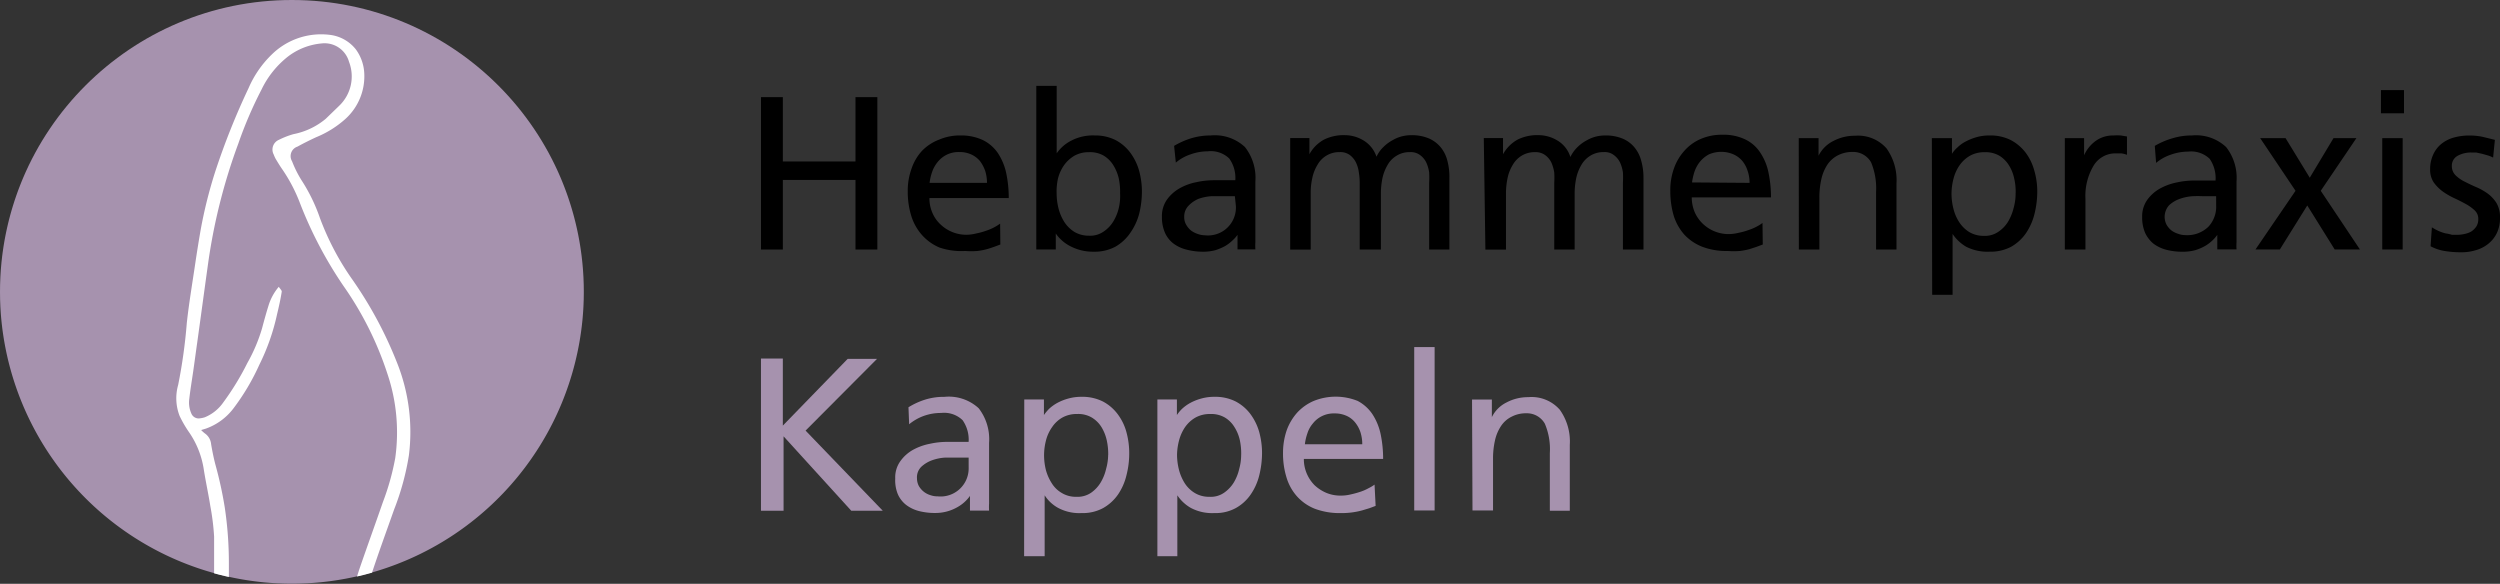 <svg xmlns="http://www.w3.org/2000/svg" xmlns:xlink="http://www.w3.org/1999/xlink" width="247.782" height="57.865" viewBox="0 0 247.782 57.865"><rect x="0" y="0" width="247.782" height="57.865" fill="#333333" stroke="none"/><defs><style>.a{fill:none;}.b{fill:#a692ae;}.c{clip-path:url(#a);}.d{fill:#fff;}</style><clipPath id="a"><circle class="a" cx="28.932" cy="28.932" r="28.932"/></clipPath></defs><g transform="translate(-526 152)"><g transform="translate(526 -152)"><path d="M51.85,6.62h2.167v6.371h7.2V6.62h2.167v15.1H61.218V14.824h-7.2v6.895H51.85Z" transform="translate(23.572 3.01)"/><path d="M71.029,20.038l-.625.233c-.218.073-.451.16-.727.233a6.283,6.283,0,0,1-.931.175,7.39,7.39,0,0,1-1.193,0,6.691,6.691,0,0,1-2.575-.349,4.859,4.859,0,0,1-1.731-1.251A5.149,5.149,0,0,1,62.2,17.2a8.131,8.131,0,0,1-.349-2.444,6.4,6.4,0,0,1,.378-2.24,4.946,4.946,0,0,1,1.033-1.76,4.7,4.7,0,0,1,1.716-1.12,5.193,5.193,0,0,1,2.109-.407,5.033,5.033,0,0,1,2.255.48A3.869,3.869,0,0,1,70.8,11a5.818,5.818,0,0,1,.815,1.978,12.03,12.03,0,0,1,.247,2.458H64a3.578,3.578,0,0,0,.291,1.455,3.346,3.346,0,0,0,.8,1.149,3.709,3.709,0,0,0,2.531,1.033,4.16,4.16,0,0,0,1.018-.131,6.735,6.735,0,0,0,1-.276,4.873,4.873,0,0,0,1.367-.7Zm-1.324-6.109a3.986,3.986,0,0,0-.175-1.178,3.564,3.564,0,0,0-.524-.989,2.458,2.458,0,0,0-.873-.655,2.72,2.72,0,0,0-1.164-.233,2.647,2.647,0,0,0-1.28.276,2.735,2.735,0,0,0-.887.727,3.2,3.2,0,0,0-.538.975,4.989,4.989,0,0,0-.247,1.076Z" transform="translate(28.118 4.196)"/><path d="M70.61,5.85h2.022v6.691h0a3.869,3.869,0,0,1,1.455-1.266,4.626,4.626,0,0,1,2.313-.509,4.48,4.48,0,0,1,2.051.451A4.364,4.364,0,0,1,79.9,12.439a5.5,5.5,0,0,1,.887,1.775,7.884,7.884,0,0,1,.291,2.124,9.294,9.294,0,0,1-.276,2.211,5.949,5.949,0,0,1-.9,1.906,4.48,4.48,0,0,1-1.455,1.338,4.364,4.364,0,0,1-2.138.495,4.844,4.844,0,0,1-2.429-.6,3.782,3.782,0,0,1-.8-.582,3.346,3.346,0,0,1-.538-.625h0v1.586H70.61Zm8.306,10.633a6.342,6.342,0,0,0-.131-1.455,4.364,4.364,0,0,0-.538-1.309,2.909,2.909,0,0,0-.946-.946,2.706,2.706,0,0,0-1.455-.349,2.909,2.909,0,0,0-1.455.349,3.375,3.375,0,0,0-1.033.946,4.059,4.059,0,0,0-.6,1.324,5.95,5.95,0,0,0-.131,1.513,6.081,6.081,0,0,0,.189,1.455,4.67,4.67,0,0,0,.567,1.324,3.258,3.258,0,0,0,1,.989,2.807,2.807,0,0,0,1.455.378A2.313,2.313,0,0,0,77.3,20.28a3.215,3.215,0,0,0,.96-1.018,4.625,4.625,0,0,0,.538-1.353,5.135,5.135,0,0,0,.116-1.426Z" transform="translate(32.1 2.659)"/><path d="M80.378,10.269a7.782,7.782,0,0,1,1.658-.742A6.6,6.6,0,0,1,84,9.237a4.364,4.364,0,0,1,3.4,1.149,4.931,4.931,0,0,1,1.033,3.4V19.8a5.714,5.714,0,0,0,0,.727H86.662v-1.44h0a3.127,3.127,0,0,1-.48.538,4.029,4.029,0,0,1-.713.553,5.454,5.454,0,0,1-.975.422,4.626,4.626,0,0,1-1.236.16,6.531,6.531,0,0,1-1.687-.218,3.608,3.608,0,0,1-1.28-.611,2.749,2.749,0,0,1-.829-1.076,3.811,3.811,0,0,1-.291-1.556,2.822,2.822,0,0,1,.509-1.716,3.913,3.913,0,0,1,1.266-1.12,5.484,5.484,0,0,1,1.658-.6,7.986,7.986,0,0,1,1.687-.189h2.153a3.3,3.3,0,0,0-.6-2.153,2.633,2.633,0,0,0-2.124-.713,5.091,5.091,0,0,0-1.716.305,4.364,4.364,0,0,0-1.455.815ZM86.4,15.259H84.043a4.684,4.684,0,0,0-1.251.262,2.909,2.909,0,0,0-.96.655,1.527,1.527,0,0,0-.451,1.149,1.455,1.455,0,0,0,.2.771,2.037,2.037,0,0,0,.48.567A2.327,2.327,0,0,0,82.72,19a2.182,2.182,0,0,0,.713.131A2.764,2.764,0,0,0,86.5,16.219Z" transform="translate(35.991 4.189)"/><path d="M87.91,9.5h1.906v1.6h0A3.622,3.622,0,0,1,91.27,9.647a4.364,4.364,0,0,1,2.066-.436,3.578,3.578,0,0,1,1.818.509,2.982,2.982,0,0,1,1.309,1.629,3.142,3.142,0,0,1,.713-.989,3.884,3.884,0,0,1,.916-.669,3.477,3.477,0,0,1,.945-.378,3.782,3.782,0,0,1,.844-.1,4.364,4.364,0,0,1,1.775.32,3.156,3.156,0,0,1,1.178.887,3.433,3.433,0,0,1,.655,1.324,6.138,6.138,0,0,1,.2,1.673v7.128h-2.007v-6.6a8.86,8.86,0,0,0,0-1.047,3.55,3.55,0,0,0-.291-.989,1.979,1.979,0,0,0-.611-.727,1.542,1.542,0,0,0-.989-.291,2.4,2.4,0,0,0-1.324.349,2.473,2.473,0,0,0-.9.916,4.451,4.451,0,0,0-.509,1.295A7.523,7.523,0,0,0,96.9,14.9v5.644H94.8v-6.6a6.633,6.633,0,0,0-.087-1.047,3.128,3.128,0,0,0-.291-.989,2.08,2.08,0,0,0-.6-.727,1.586,1.586,0,0,0-1-.291,2.458,2.458,0,0,0-2.211,1.266,4.087,4.087,0,0,0-.509,1.295,6.6,6.6,0,0,0-.16,1.455v5.644H87.91Z" transform="translate(39.965 4.186)"/><path d="M101.1,9.5h1.906v1.6h0a3.724,3.724,0,0,1,1.455-1.455,4.364,4.364,0,0,1,2.066-.436,3.637,3.637,0,0,1,1.833.509,2.909,2.909,0,0,1,1.324,1.658,3.389,3.389,0,0,1,.713-.989,3.884,3.884,0,0,1,.916-.669,3.666,3.666,0,0,1,.945-.378,3.782,3.782,0,0,1,.844-.1,4.364,4.364,0,0,1,1.775.32,3.04,3.04,0,0,1,1.178.887,3.433,3.433,0,0,1,.655,1.324,6.124,6.124,0,0,1,.218,1.673v7.1H114.89v-6.6a8.856,8.856,0,0,0,0-1.047,3.549,3.549,0,0,0-.291-.989,1.978,1.978,0,0,0-.611-.727,1.455,1.455,0,0,0-.989-.291,2.4,2.4,0,0,0-1.324.349,2.589,2.589,0,0,0-.9.916,4.451,4.451,0,0,0-.509,1.295,7.522,7.522,0,0,0-.16,1.455v5.644h-2.022v-6.6a8.856,8.856,0,0,0,0-1.047,4.13,4.13,0,0,0-.291-.989,1.978,1.978,0,0,0-.611-.727,1.571,1.571,0,0,0-.989-.291,2.473,2.473,0,0,0-1.338.349,2.56,2.56,0,0,0-.887.916,4.088,4.088,0,0,0-.509,1.295,7.52,7.52,0,0,0-.16,1.455v5.644H101.26Z" transform="translate(45.962 4.186)"/><path d="M122.974,20.062l-.625.233-.713.233a7.114,7.114,0,0,1-.931.175,7.578,7.578,0,0,1-1.207,0,6.691,6.691,0,0,1-2.531-.422,4.858,4.858,0,0,1-1.775-1.207,5.149,5.149,0,0,1-1.047-1.876,8.626,8.626,0,0,1-.335-2.444,6.4,6.4,0,0,1,.364-2.24,5.193,5.193,0,0,1,1.047-1.76,4.524,4.524,0,0,1,1.629-1.164,5.193,5.193,0,0,1,2.109-.407,4.96,4.96,0,0,1,2.313.48,3.666,3.666,0,0,1,1.455,1.295,5.513,5.513,0,0,1,.815,1.978,12.031,12.031,0,0,1,.247,2.458h-7.855a3.826,3.826,0,0,0,.291,1.455,3.549,3.549,0,0,0,.8,1.149,3.651,3.651,0,0,0,1.164.756,3.7,3.7,0,0,0,1.367.276,4.276,4.276,0,0,0,1.033-.131,6.547,6.547,0,0,0,.989-.276,4.727,4.727,0,0,0,.815-.349,3.738,3.738,0,0,0,.553-.349Zm-1.309-6.109a3.565,3.565,0,0,0-.189-1.178,2.91,2.91,0,0,0-.524-.989,2.458,2.458,0,0,0-.873-.655,3.069,3.069,0,0,0-2.444,0,2.909,2.909,0,0,0-.887.727,3.2,3.2,0,0,0-.538.975,6.022,6.022,0,0,0-.247,1.076Z" transform="translate(51.739 4.172)"/><path d="M122.56,9.487h1.964v1.746h0a3.258,3.258,0,0,1,1.455-1.455,4.5,4.5,0,0,1,2.153-.524,3.753,3.753,0,0,1,3.127,1.251,5.411,5.411,0,0,1,.989,3.477v6.546h-2.022V14.8a6.677,6.677,0,0,0-.495-2.909,2.036,2.036,0,0,0-1.833-1.033,3.142,3.142,0,0,0-1.455.335,2.793,2.793,0,0,0-1.047.931,4.364,4.364,0,0,0-.6,1.455,8.146,8.146,0,0,0-.189,1.833v5.12h-2.036Z" transform="translate(55.718 4.201)"/><path d="M131.63,9.492h1.993v1.556h0a2.908,2.908,0,0,1,.538-.625,3.332,3.332,0,0,1,.8-.582,5.543,5.543,0,0,1,1.076-.436,4.626,4.626,0,0,1,1.324-.175,4.48,4.48,0,0,1,2.08.451A4.538,4.538,0,0,1,140.9,10.9a5.193,5.193,0,0,1,.873,1.775,7.347,7.347,0,0,1,.305,2.124,9.3,9.3,0,0,1-.276,2.211,5.95,5.95,0,0,1-.844,1.906,4.48,4.48,0,0,1-1.455,1.338,4.364,4.364,0,0,1-2.138.495,4.669,4.669,0,0,1-2.342-.495,4.146,4.146,0,0,1-1.338-1.266h0v6.037h-2.022Zm8.306,5.455a5.659,5.659,0,0,0-.145-1.455,3.986,3.986,0,0,0-.524-1.309,2.909,2.909,0,0,0-.945-.945,2.706,2.706,0,0,0-1.455-.349,2.909,2.909,0,0,0-1.455.349,3.215,3.215,0,0,0-1.033.946,4.059,4.059,0,0,0-.6,1.324,5.948,5.948,0,0,0-.2,1.527,6.08,6.08,0,0,0,.189,1.455,4.364,4.364,0,0,0,.567,1.324,3.259,3.259,0,0,0,1,.989,2.807,2.807,0,0,0,1.455.378,2.342,2.342,0,0,0,1.455-.422,3.215,3.215,0,0,0,.96-1.018,5.063,5.063,0,0,0,.538-1.353,5.134,5.134,0,0,0,.189-1.44Z" transform="translate(59.841 4.196)"/><path d="M140.69,9.5H142.6v1.7h0a3.52,3.52,0,0,1,1.193-1.455,2.909,2.909,0,0,1,1.716-.509,5.076,5.076,0,0,1,.742,0l.6.1v1.818a2.5,2.5,0,0,0-.567-.145h-.553a2.516,2.516,0,0,0-2.182,1.207,5.818,5.818,0,0,0-.815,3.273v5.048H140.69Z" transform="translate(63.96 4.192)"/><path d="M147.212,10.269a7.579,7.579,0,0,1,1.716-.742,6.473,6.473,0,0,1,1.964-.291,4.364,4.364,0,0,1,3.389,1.149,4.931,4.931,0,0,1,1.033,3.4V19.8a5.721,5.721,0,0,0,0,.727h-1.906v-1.44h0a3.71,3.71,0,0,1-.465.538,4.145,4.145,0,0,1-.727.553,5.032,5.032,0,0,1-.975.422,4.626,4.626,0,0,1-1.236.16,6.342,6.342,0,0,1-1.629-.189,3.68,3.68,0,0,1-1.295-.611,3.055,3.055,0,0,1-.829-1.076,3.812,3.812,0,0,1-.291-1.556,2.822,2.822,0,0,1,.509-1.716,3.913,3.913,0,0,1,1.266-1.12,5.818,5.818,0,0,1,1.658-.6,7.986,7.986,0,0,1,1.687-.189h2.153a3.389,3.389,0,0,0-.582-2.153,2.662,2.662,0,0,0-2.138-.713,5.091,5.091,0,0,0-1.716.305,4.364,4.364,0,0,0-1.455.815Zm6.08,4.989H152a10.43,10.43,0,0,0-1.047,0,4.67,4.67,0,0,0-1.266.262,3.011,3.011,0,0,0-1.062.64,1.706,1.706,0,0,0-.247,1.92,2.036,2.036,0,0,0,.48.567,2.226,2.226,0,0,0,.669.335,2.051,2.051,0,0,0,.713.131,3,3,0,0,0,2.284-.829,2.909,2.909,0,0,0,.771-2.109Z" transform="translate(66.355 4.19)"/><path d="M157.651,14.632,154.145,9.41h2.516l2.4,3.927,2.356-3.927h2.269l-3.535,5.222,3.884,5.818h-2.5l-2.72-4.364-2.72,4.364H153.68Z" transform="translate(69.865 4.278)"/><path d="M164.514,8.438H162.23V6.14h2.284ZM162.361,10.9h2.022V21.937h-2.022Z" transform="translate(73.752 2.791)"/><path d="M165.755,18.336a5.456,5.456,0,0,0,.64.349,4.452,4.452,0,0,0,.7.247,4.322,4.322,0,0,1,.655.145h.538a3.171,3.171,0,0,0,.713-.087,2.182,2.182,0,0,0,.669-.247,1.774,1.774,0,0,0,.495-.495,1.353,1.353,0,0,0,.189-.756,1.12,1.12,0,0,0-.364-.844,4.2,4.2,0,0,0-.873-.625c-.364-.2-.742-.393-1.149-.582a6.968,6.968,0,0,1-1.149-.669,4.015,4.015,0,0,1-.887-.9,2.255,2.255,0,0,1-.349-1.295,3.4,3.4,0,0,1,.305-1.455,2.909,2.909,0,0,1,.815-1.062,3.419,3.419,0,0,1,1.236-.625,5.7,5.7,0,0,1,1.527-.2,6.284,6.284,0,0,1,1.324.131L172,9.666l-.175,1.76a2.91,2.91,0,0,0-.465-.2l-.611-.175-.6-.131h-.465a2.749,2.749,0,0,0-1.367.32,1.106,1.106,0,0,0-.582,1.018,1.251,1.251,0,0,0,.364.916,3.448,3.448,0,0,0,.887.625c.349.175.727.364,1.135.538a5.819,5.819,0,0,1,1.149.64,3.433,3.433,0,0,1,.887.945,2.705,2.705,0,0,1,.349,1.455,3.39,3.39,0,0,1-.32,1.542,3.069,3.069,0,0,1-.858,1.062,3.433,3.433,0,0,1-1.236.625,4.7,4.7,0,0,1-1.455.2,9.47,9.47,0,0,1-1.556-.116,4.466,4.466,0,0,1-1.455-.48Z" transform="translate(75.275 4.196)"/><path class="b" d="M51.85,24.43h2.167v6.648l6.429-6.618h2.909l-7.084,7.113,7.651,7.942H60.8L54.09,32.139v7.375H51.85Z" transform="translate(23.572 11.106)"/><path class="b" d="M62.311,28.08a7.186,7.186,0,0,1,1.6-.742,6.168,6.168,0,0,1,1.964-.291,4.364,4.364,0,0,1,3.4,1.135A5,5,0,0,1,70.3,31.6v6.008a6.038,6.038,0,0,0,0,.713H68.406V36.866h0A3.753,3.753,0,0,1,67.2,37.957a4.364,4.364,0,0,1-2.211.6,6.415,6.415,0,0,1-1.629-.189,3.607,3.607,0,0,1-1.28-.611,2.749,2.749,0,0,1-.829-1.076A3.622,3.622,0,0,1,61,35.135a2.735,2.735,0,0,1,.509-1.716,3.84,3.84,0,0,1,1.251-1.12,5.717,5.717,0,0,1,1.673-.6,7.855,7.855,0,0,1,1.673-.189h2.167a3.36,3.36,0,0,0-.6-2.153,2.633,2.633,0,0,0-2.124-.713,5,5,0,0,0-1.716.291,4.9,4.9,0,0,0-1.455.829Zm5.964,4.989H65.919a4.67,4.67,0,0,0-1.266.262,3.142,3.142,0,0,0-1.062.64,1.455,1.455,0,0,0-.436,1.149,1.629,1.629,0,0,0,.189.771,2.051,2.051,0,0,0,.495.567,1.993,1.993,0,0,0,.655.335,2.1,2.1,0,0,0,.713.116,2.784,2.784,0,0,0,3.069-2.866Z" transform="translate(27.73 12.286)"/><path class="b" d="M69.795,27.3h1.949v1.542h0a4.581,4.581,0,0,1,.524-.625,4.044,4.044,0,0,1,.815-.582,5.047,5.047,0,0,1,1.062-.422,4.7,4.7,0,0,1,1.324-.175,4.538,4.538,0,0,1,2.095.451,4.364,4.364,0,0,1,1.455,1.222,5.222,5.222,0,0,1,.887,1.775,7.884,7.884,0,0,1,.291,2.124,8.611,8.611,0,0,1-.276,2.211,5.717,5.717,0,0,1-.829,1.891,4.466,4.466,0,0,1-1.455,1.338,4.218,4.218,0,0,1-2.153.509,4.451,4.451,0,0,1-2.327-.509A3.709,3.709,0,0,1,71.816,36.8h0v6.037H69.78Zm8.32,5.5a6.3,6.3,0,0,0-.145-1.455,4.364,4.364,0,0,0-.524-1.309,2.909,2.909,0,0,0-.96-.946,2.647,2.647,0,0,0-1.455-.349,2.909,2.909,0,0,0-1.455.349,3.011,3.011,0,0,0-1.018.946,3.957,3.957,0,0,0-.611,1.324,5.906,5.906,0,0,0-.189,1.455,6.065,6.065,0,0,0,.175,1.455,4.7,4.7,0,0,0,.582,1.324,2.807,2.807,0,0,0,1,.975,2.662,2.662,0,0,0,1.455.378,2.371,2.371,0,0,0,1.455-.407,3.331,3.331,0,0,0,.946-1.018,4.626,4.626,0,0,0,.538-1.353,5.251,5.251,0,0,0,.2-1.367Z" transform="translate(31.723 12.292)"/><path class="b" d="M78.86,27.3h1.935v1.542h0a3.724,3.724,0,0,1,.524-.625,4.044,4.044,0,0,1,.815-.582,5.047,5.047,0,0,1,1.062-.422,4.7,4.7,0,0,1,1.324-.175,4.48,4.48,0,0,1,2.08.451,4.364,4.364,0,0,1,1.455,1.222,5.5,5.5,0,0,1,.887,1.775,7.884,7.884,0,0,1,.291,2.124,9.294,9.294,0,0,1-.276,2.211,5.732,5.732,0,0,1-.844,1.891,4.364,4.364,0,0,1-1.455,1.338,4.16,4.16,0,0,1-2.138.509,4.509,4.509,0,0,1-2.342-.509A3.971,3.971,0,0,1,80.838,36.8h0v6.037H78.86Zm8.306,5.5a6.283,6.283,0,0,0-.131-1.455,4.073,4.073,0,0,0-.538-1.309,2.793,2.793,0,0,0-.945-.945,2.691,2.691,0,0,0-1.455-.349,2.909,2.909,0,0,0-1.455.349,3.2,3.2,0,0,0-1.033.945,4.233,4.233,0,0,0-.6,1.324,5.921,5.921,0,0,0-.2,1.455A6.1,6.1,0,0,0,81,34.27a4.669,4.669,0,0,0,.567,1.324,3.055,3.055,0,0,0,1,.975,2.72,2.72,0,0,0,1.455.378,2.3,2.3,0,0,0,1.455-.407,3.375,3.375,0,0,0,.96-1.018,4.626,4.626,0,0,0,.538-1.353,5.207,5.207,0,0,0,.189-1.367Z" transform="translate(35.851 12.292)"/><path class="b" d="M96.6,37.853l-.625.233-.727.218a7.7,7.7,0,0,1-2.124.262,6.982,6.982,0,0,1-2.531-.422,4.727,4.727,0,0,1-1.775-1.222,4.917,4.917,0,0,1-1.047-1.876,7.971,7.971,0,0,1-.349-2.429,6.909,6.909,0,0,1,.364-2.255,5.338,5.338,0,0,1,1.047-1.76,4.8,4.8,0,0,1,1.629-1.149,5.818,5.818,0,0,1,4.364,0,4.029,4.029,0,0,1,1.455,1.309,5.819,5.819,0,0,1,.815,1.978,11.929,11.929,0,0,1,.247,2.458H89.486a3.666,3.666,0,0,0,1.076,2.618,3.986,3.986,0,0,0,1.178.756,3.637,3.637,0,0,0,1.367.262,4.131,4.131,0,0,0,1.018-.116,9.123,9.123,0,0,0,1-.276,4.713,4.713,0,0,0,.815-.364,3.419,3.419,0,0,0,.553-.335Zm-1.324-6.109a3.913,3.913,0,0,0-.175-1.178,3.084,3.084,0,0,0-.538-.989,2.284,2.284,0,0,0-.858-.655,2.778,2.778,0,0,0-1.164-.233,2.647,2.647,0,0,0-1.28.276,2.575,2.575,0,0,0-.887.727,2.793,2.793,0,0,0-.538.975,4.989,4.989,0,0,0-.247,1.076Z" transform="translate(39.742 12.287)"/><path class="b" d="M96.36,23.65h2.022V39.84H96.36Z" transform="translate(43.807 10.752)"/><path class="b" d="M100.3,27.3h1.964v1.746h0a3.186,3.186,0,0,1,1.455-1.455,4.524,4.524,0,0,1,2.153-.524A3.709,3.709,0,0,1,109,28.316a5.411,5.411,0,0,1,.989,3.477v6.531h-1.978V32.607a6.429,6.429,0,0,0-.495-2.909,2.036,2.036,0,0,0-1.833-1.033,3.04,3.04,0,0,0-1.455.335,2.662,2.662,0,0,0-1.047.916,4.19,4.19,0,0,0-.611,1.455,8.145,8.145,0,0,0-.189,1.833v5.091h-2.036Z" transform="translate(45.598 12.297)"/><g class="c"><path class="b" d="M28.932,57.855A28.932,28.932,0,1,0,0,28.937,28.932,28.932,0,0,0,28.932,57.855" transform="translate(0 -0.005)"/><path class="d" d="M14.9,82.127h.684a25.471,25.471,0,0,0,4.2-.611c2.167-.451,4.364-.9,6.5-1.455a11.521,11.521,0,0,0,4.7-2.473,1.7,1.7,0,0,0,.553-2.371,10.706,10.706,0,0,0-.829-1.455,9.033,9.033,0,0,1-1.12-2.4,20.961,20.961,0,0,1-.873-5.818A29.209,29.209,0,0,1,30.176,55.29c.756-2.2,1.542-4.364,2.313-6.589a24.729,24.729,0,0,0,1.222-4.364A18.168,18.168,0,0,0,32.94,36a32.8,32.8,0,0,0-4.364-8.728,40.467,40.467,0,0,1-4.291-8.16,16,16,0,0,0-1.746-3.36c-.247-.349-.465-.713-.684-1.076a3.709,3.709,0,0,1-.189-.422,1.047,1.047,0,0,1,.509-1.455,8.233,8.233,0,0,1,1.455-.567,7.128,7.128,0,0,0,3.186-1.513l1.338-1.295a4.029,4.029,0,0,0,.975-4.364,2.516,2.516,0,0,0-2.706-1.818,6.444,6.444,0,0,0-3.317,1.28A9.237,9.237,0,0,0,20.46,7.811a40.336,40.336,0,0,0-2.3,5.353,56.948,56.948,0,0,0-3.026,12.1c-.349,2.5-.684,5-1.033,7.506-.145,1.018-.276,2.022-.422,3.026S13.4,37.573,13.3,38.46a2.676,2.676,0,0,0,.2,1.455.785.785,0,0,0,.887.48,2.254,2.254,0,0,0,.451-.1,4.131,4.131,0,0,0,1.818-1.455,26.518,26.518,0,0,0,2.4-3.927,16.35,16.35,0,0,0,1.455-3.433c.2-.756.393-1.455.64-2.255a5.251,5.251,0,0,1,1.018-1.862c.116.189.32.364.291.495-.116.742-.276,1.455-.451,2.182a21.325,21.325,0,0,1-1.76,5.033,22.372,22.372,0,0,1-2.589,4.364,5.92,5.92,0,0,1-2.706,1.978l-.48.145a3.186,3.186,0,0,0,.349.32,1.455,1.455,0,0,1,.64,1.091c.116.669.247,1.338.422,2.007a39.057,39.057,0,0,1,.931,4.262,37.253,37.253,0,0,1,.407,5.542v2.793a25.237,25.237,0,0,1-.175,4.189,7.127,7.127,0,0,0-.087,1.12,16.539,16.539,0,0,1-.233,3.389c-.189,1.076-.291,2.167-.422,3.244-.175,1.455-.364,3-.509,4.48-.116,1.106-.2,2.211-.262,3.331a18.677,18.677,0,0,1-.451,3.593c-.1.407-.131.815-.2,1.251m.145,1.353h0a1.847,1.847,0,0,1-1.455-1.818,9.542,9.542,0,0,1,.218-2.575c.233-1.295.364-2.589.48-3.884.247-2.546.524-5.106.887-7.637a58.184,58.184,0,0,0,.6-6.939q0-4.277,0-8.553a24.1,24.1,0,0,0-.378-3.04c-.189-1.193-.451-2.386-.64-3.578a8.815,8.815,0,0,0-1.455-3.709,11.316,11.316,0,0,1-.946-1.629,4.829,4.829,0,0,1-.145-3.069,52.06,52.06,0,0,0,.858-6.153c.218-1.978.553-3.957.844-5.935.16-1.076.335-2.167.524-3.258a45.778,45.778,0,0,1,1.455-5.818,71.275,71.275,0,0,1,3.3-8.262,10.342,10.342,0,0,1,2.3-3.331,6.982,6.982,0,0,1,5.717-1.949A3.869,3.869,0,0,1,29.813,3.84a4.364,4.364,0,0,1,.829,2.371A5.7,5.7,0,0,1,28.78,10.72a9.95,9.95,0,0,1-2.909,1.818c-.625.291-1.251.6-1.847.931a.989.989,0,0,0-.538,1.455,10.939,10.939,0,0,0,.945,1.891,17.092,17.092,0,0,1,1.818,3.738,26.678,26.678,0,0,0,3.244,6.138,39.769,39.769,0,0,1,4.364,8.117,18.5,18.5,0,0,1,1.207,9.266,25.775,25.775,0,0,1-1.455,5.338c-.785,2.226-1.6,4.437-2.327,6.677a27.9,27.9,0,0,0-.96,12.859,13.775,13.775,0,0,0,2.036,4.888,21.019,21.019,0,0,1,1.251,2.575,3.607,3.607,0,0,1,.189,1.047.829.829,0,0,1-.422.8,5.077,5.077,0,0,1-.844.422,10.285,10.285,0,0,0-2.56,1.28,11.084,11.084,0,0,1-3.767,1.6,47.886,47.886,0,0,1-6.415,1.193,6.444,6.444,0,0,0-1.455.305l-2.546.48Z" transform="translate(5.462 1.062)"/></g></g></g></svg>